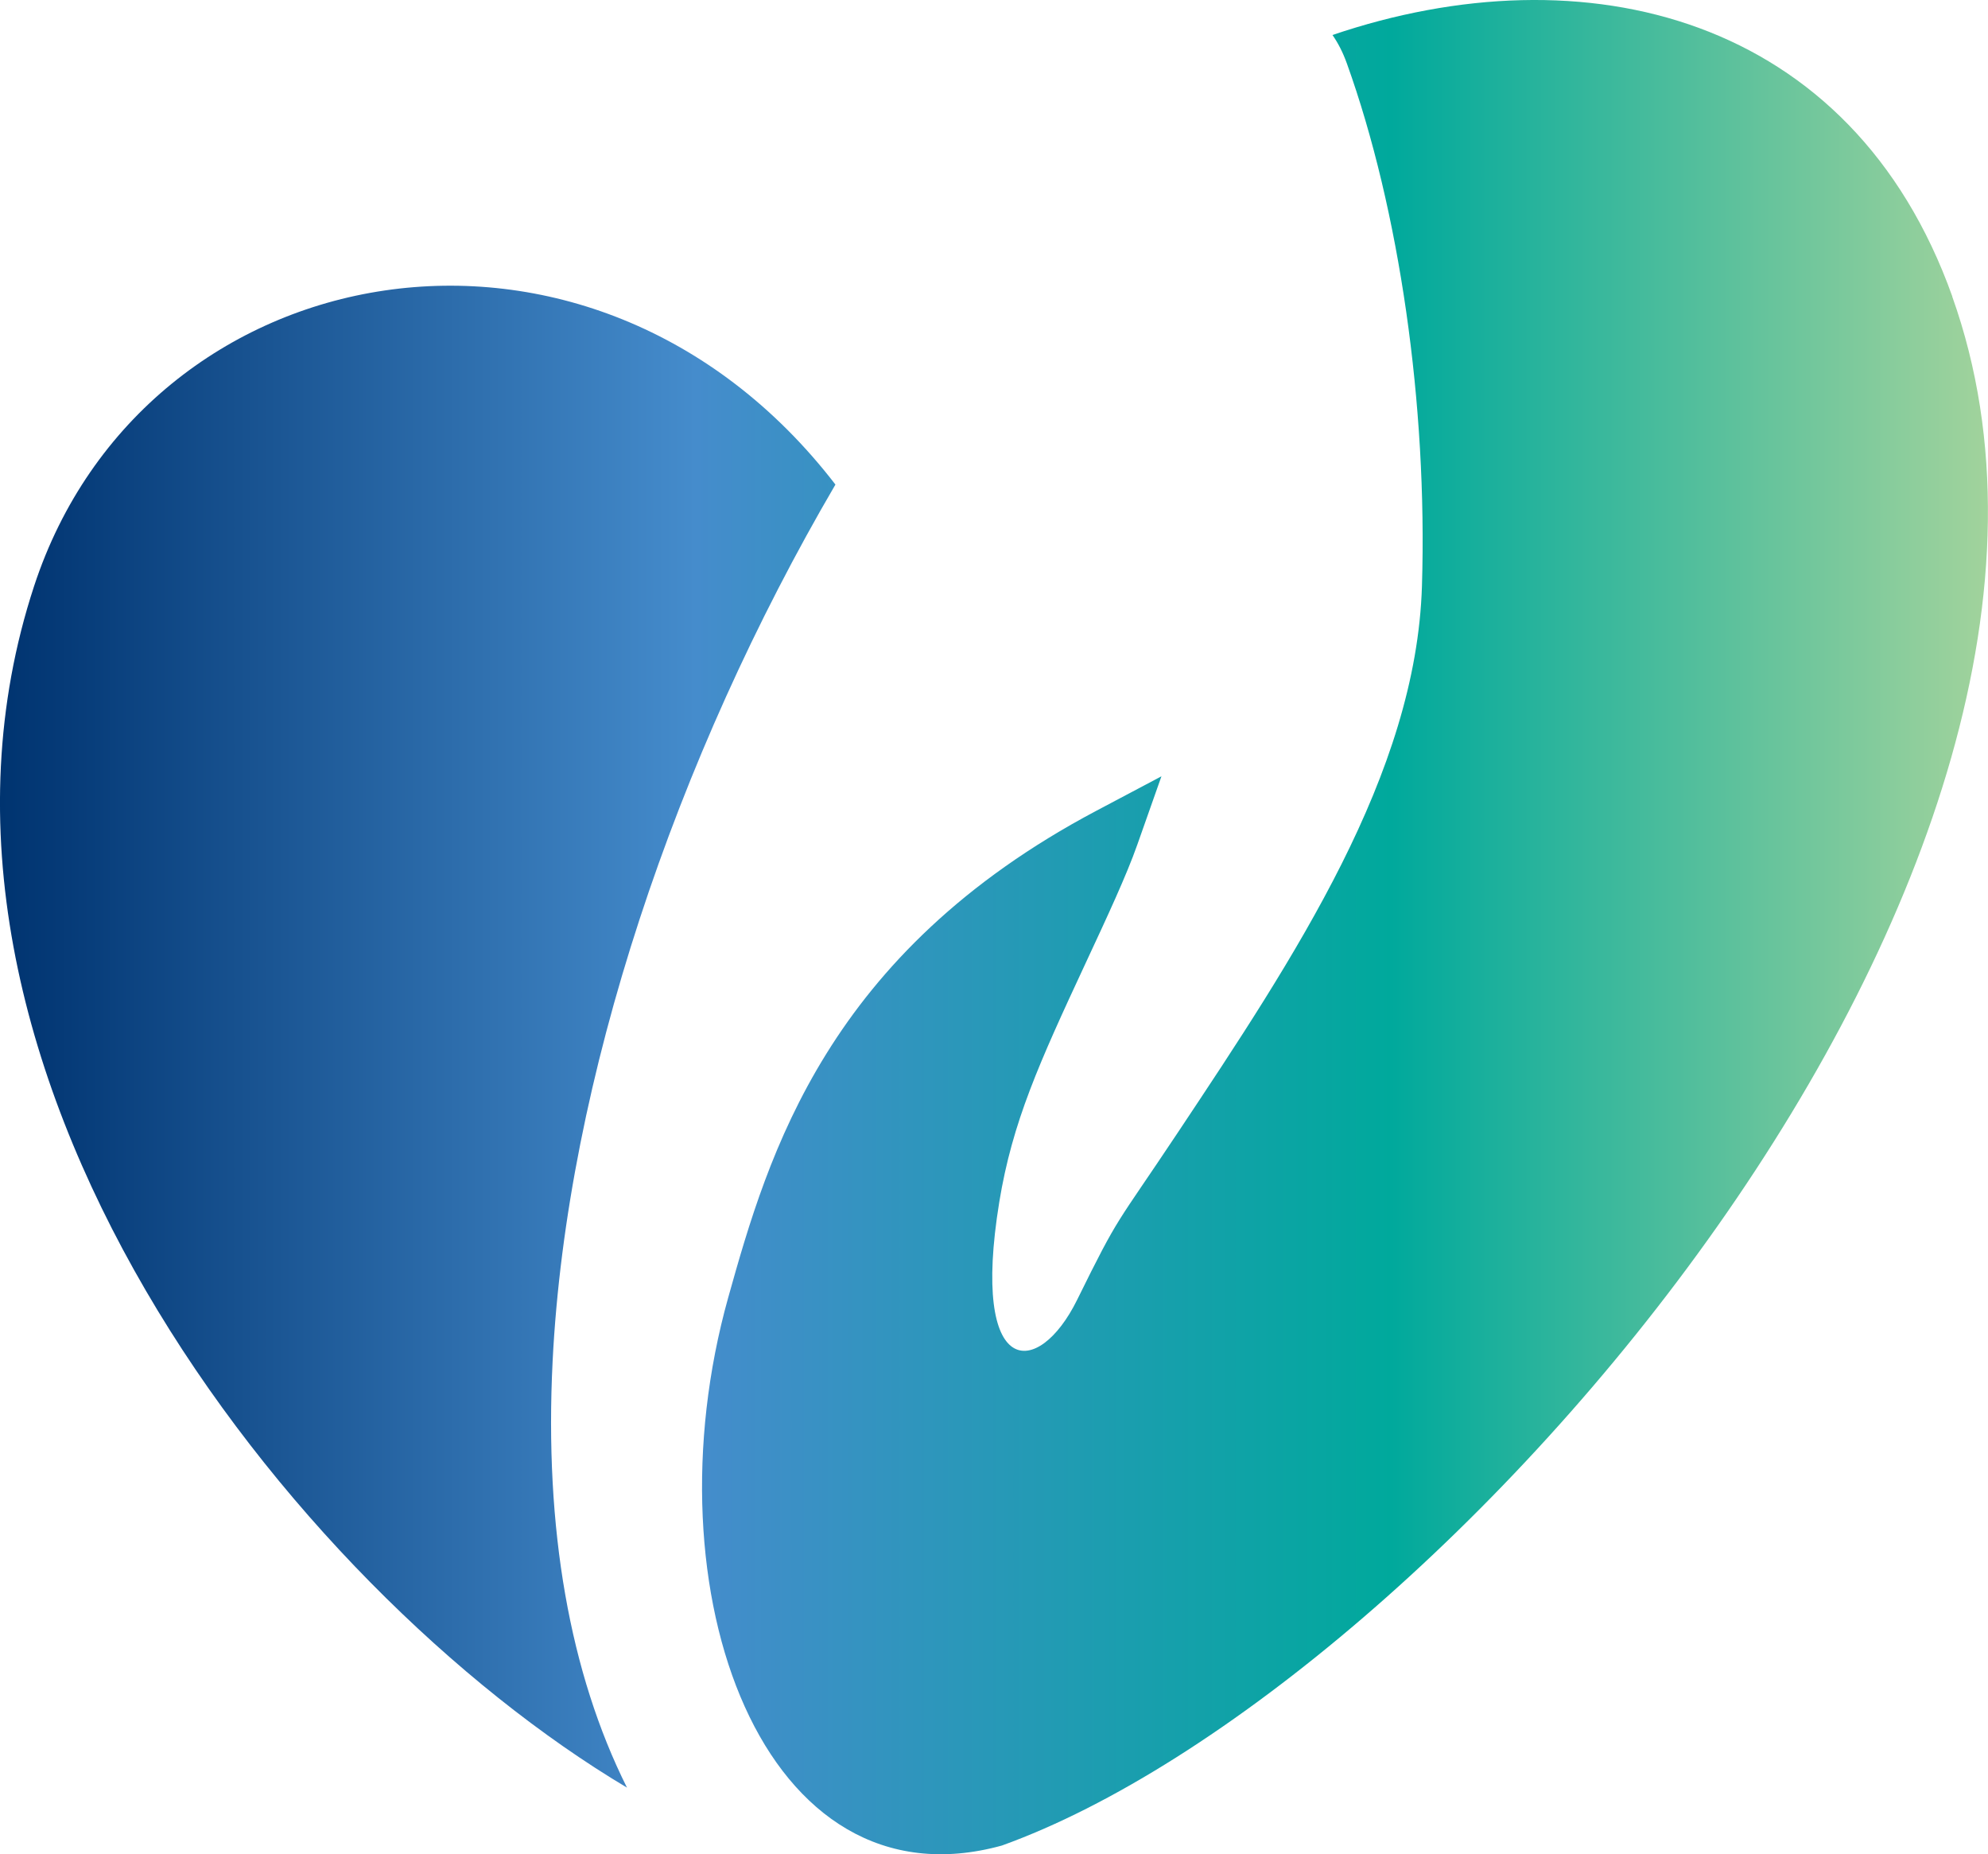 <?xml version="1.0" encoding="UTF-8"?>
<svg id="Camada_1" data-name="Camada 1" xmlns="http://www.w3.org/2000/svg" xmlns:xlink="http://www.w3.org/1999/xlink" viewBox="0 0 239.77 223.59">
  <defs>
    <linearGradient id="Gradiente_sem_nome_5" data-name="Gradiente sem nome 5" x1="0" y1="111.79" x2="239.77" y2="111.79" gradientUnits="userSpaceOnUse">
      <stop offset="0" stop-color="#535965"/>
      <stop offset="0" stop-color="#003470"/>
      <stop offset=".03" stop-color="#053a77"/>
      <stop offset=".35" stop-color="#458ccc"/>
      <stop offset=".7" stop-color="#00a99c"/>
      <stop offset="1" stop-color="#a2d39c"/>
    </linearGradient>
  </defs>
  <path d="M75.64,215.57C34.99,191.38-14.73,128.1,4.11,70.68c13.31-40.56,67.24-50.43,96.65-12.25-19.25,32.9-32.41,71.76-34.11,105.71-1.01,20.22,2.07,37.62,8.97,51.42ZM235.47,35.76C223.34,1.77,191.08-6.09,160.71,4.22c.66.95,1.25,2.08,1.73,3.42,6.34,17.63,9.73,41.18,9.06,63.02-.69,22.69-15.31,44.67-29.46,65.93-7.65,11.5-6.94,9.62-12.13,20.15-4.69,9.53-12.89,9.67-9.39-11.79,1.58-9.67,4.84-16.83,10.35-28.67,2.68-5.75,4.99-10.71,6.29-14.4l2.92-8.27-7.84,4.15c-32.49,17.2-39.56,41.36-44.41,58.7-9.94,35.54,4.27,74.02,33.01,66.08,52.62-18.95,139.22-117.82,114.62-186.77Z" style="fill: url(#Gradiente_sem_nome_5);"/>
</svg>